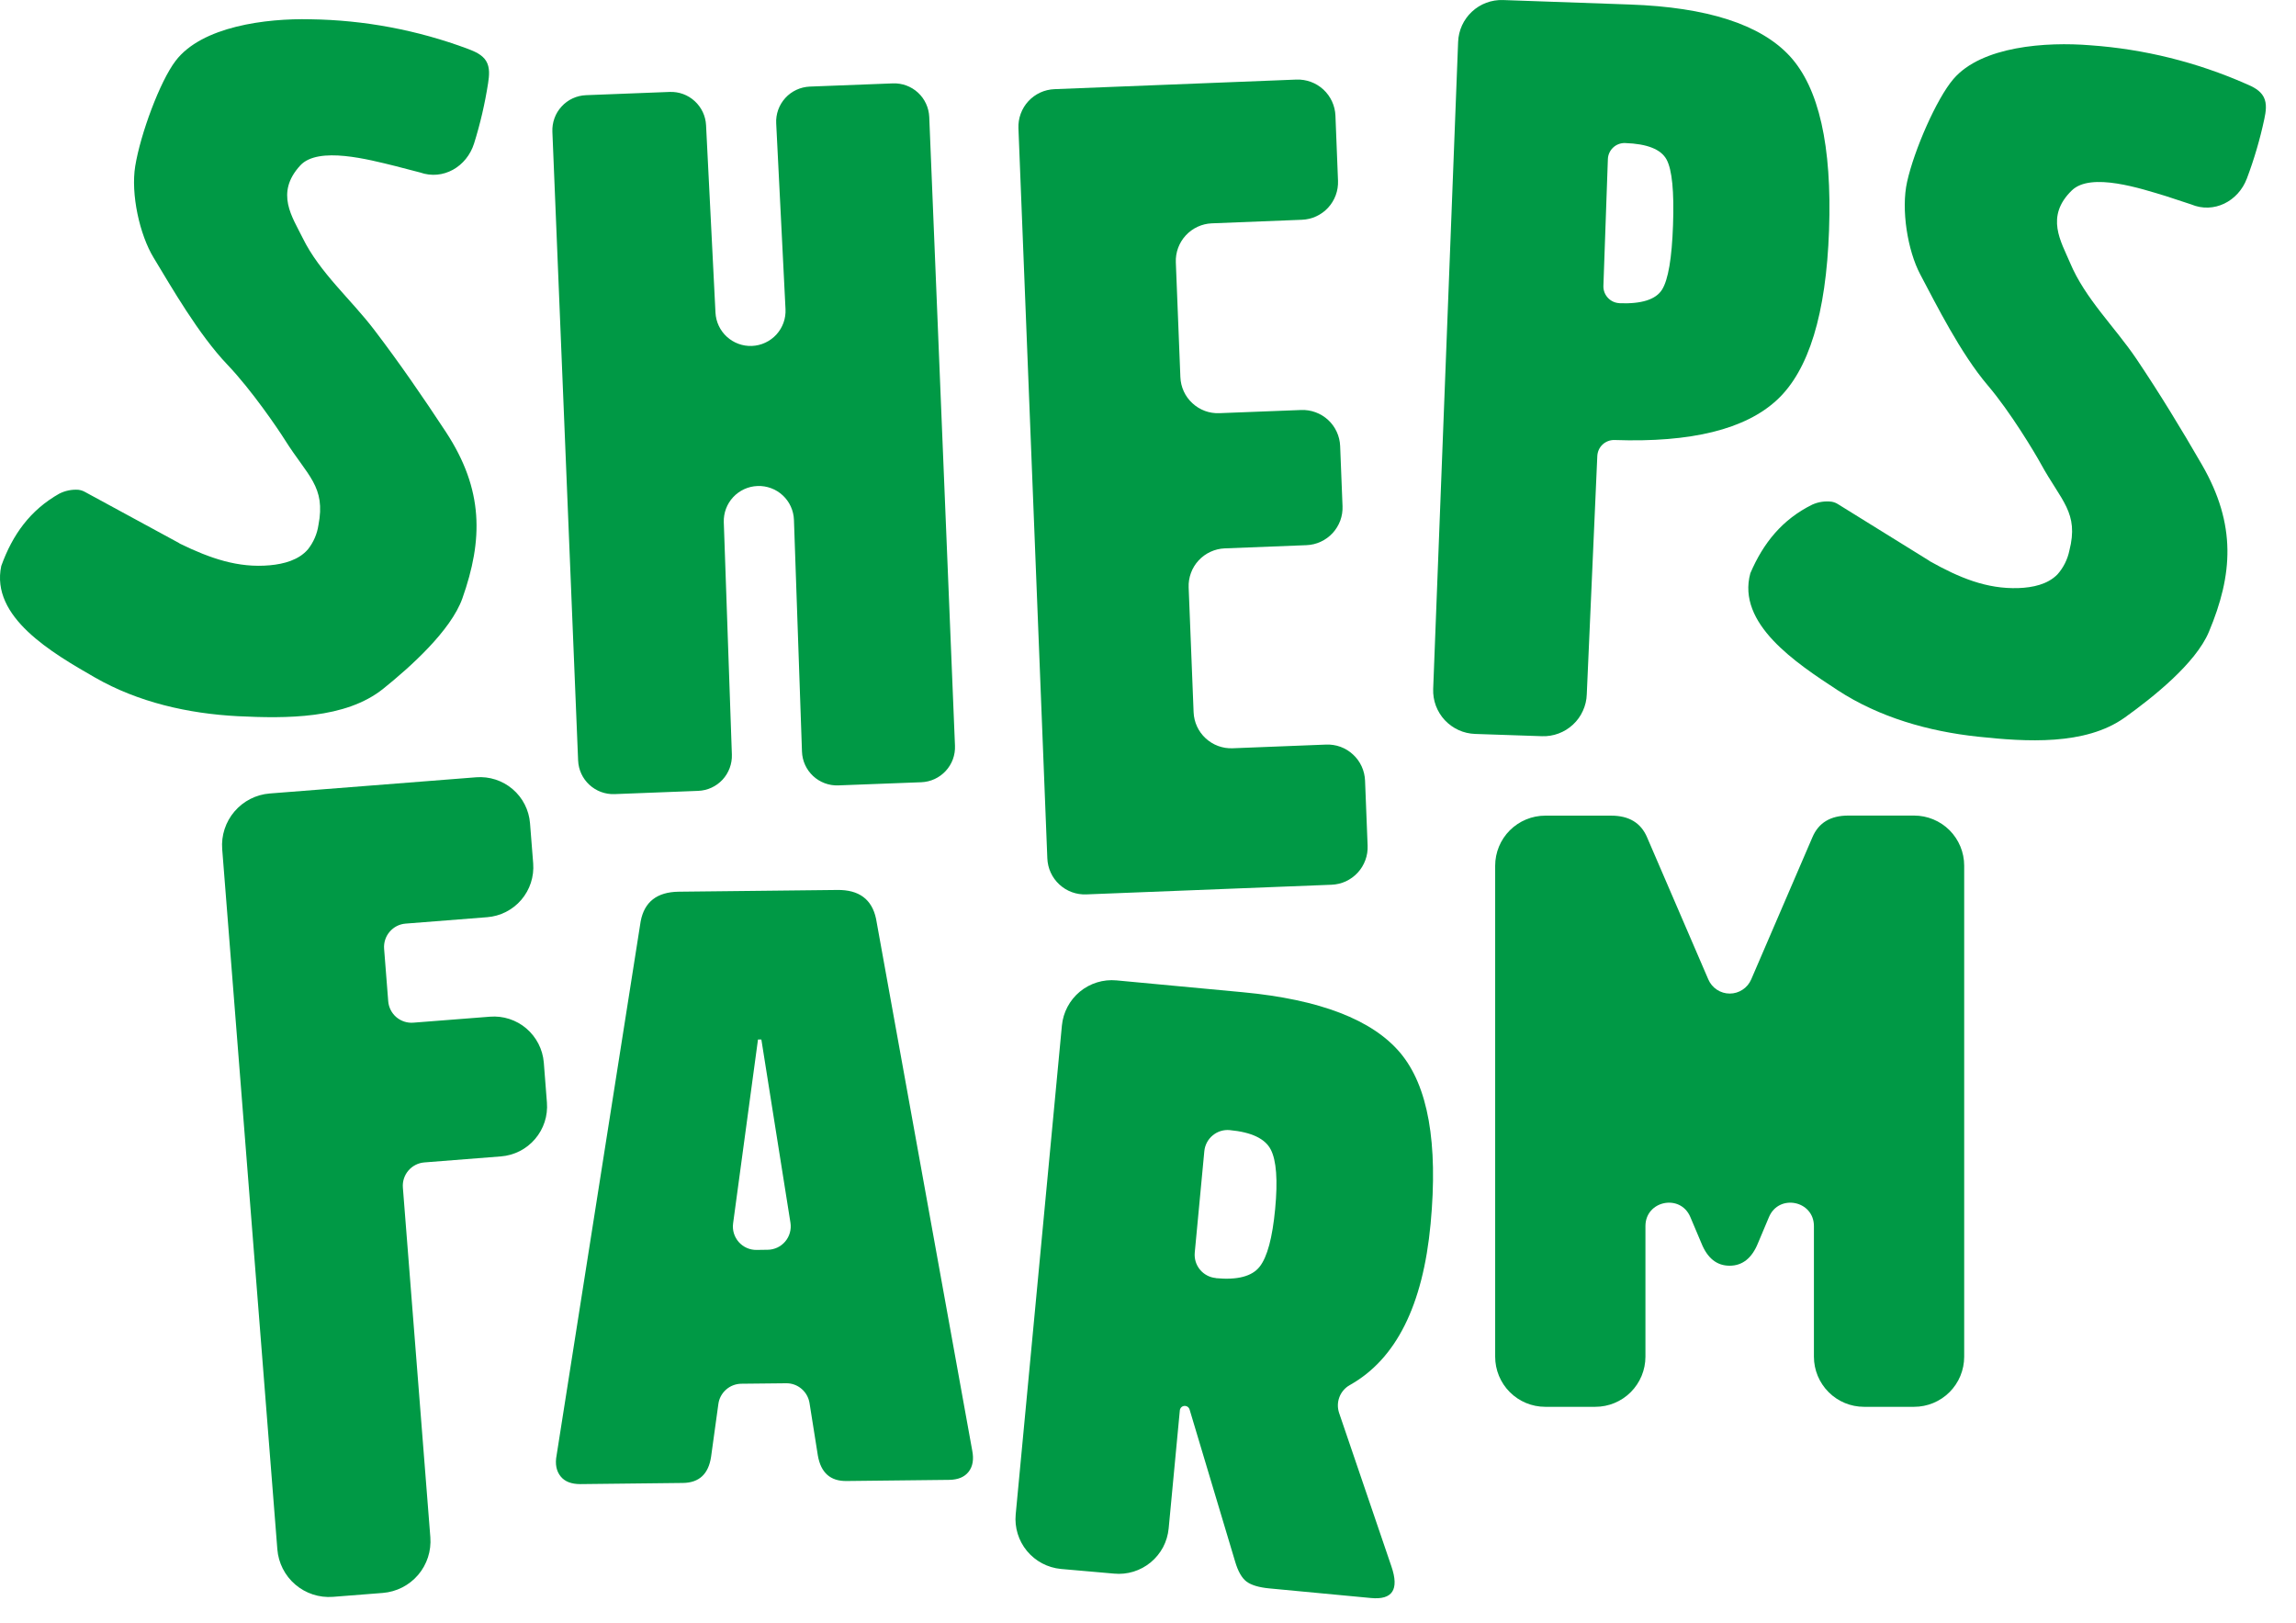 <svg xmlns="http://www.w3.org/2000/svg" fill="none" viewBox="0 0 58 41" height="41" width="58">
<path fill="#009945" d="M10.61 4.356C11.193 4.562 11.791 4.212 11.976 3.623C12.132 3.125 12.25 2.616 12.33 2.101C12.359 1.912 12.38 1.705 12.281 1.542C12.183 1.379 11.992 1.3 11.819 1.234C10.546 0.759 9.202 0.506 7.844 0.487C6.721 0.46 5.097 0.666 4.435 1.538C4.039 2.057 3.549 3.385 3.416 4.195C3.301 4.901 3.526 5.929 3.883 6.513C4.329 7.248 5.012 8.444 5.748 9.215C6.355 9.85 7.033 10.849 7.194 11.107C7.772 12.027 8.234 12.286 8.044 13.264C8.011 13.486 7.92 13.696 7.781 13.873C7.549 14.145 7.172 14.246 6.816 14.278C6.014 14.351 5.306 14.102 4.549 13.734L4.515 13.712L2.149 12.427C2.096 12.397 2.038 12.378 1.977 12.371C1.811 12.36 1.645 12.394 1.496 12.47C0.765 12.883 0.317 13.503 0.032 14.295C-0.244 15.587 1.312 16.489 2.401 17.114C3.49 17.738 4.752 18.025 6.008 18.09C7.228 18.15 8.725 18.162 9.679 17.398C10.355 16.856 11.391 15.93 11.681 15.112C12.2 13.643 12.228 12.377 11.26 10.905C10.686 10.032 10.093 9.17 9.46 8.34C8.872 7.565 8.076 6.889 7.645 6.009C7.39 5.487 6.942 4.878 7.585 4.179C8.04 3.684 9.336 4.035 9.97 4.19L10.61 4.356Z"></path>
<path fill="#009945" d="M55.352 5.163C55.923 5.403 56.541 5.087 56.759 4.509C56.943 4.021 57.09 3.52 57.199 3.01C57.239 2.823 57.272 2.618 57.183 2.449C57.095 2.28 56.911 2.19 56.736 2.117C55.492 1.57 54.164 1.24 52.808 1.144C51.689 1.052 50.057 1.165 49.345 1.997C48.92 2.493 48.354 3.791 48.176 4.592C48.02 5.29 48.187 6.326 48.509 6.933C48.912 7.692 49.525 8.925 50.216 9.737C50.786 10.406 51.405 11.442 51.551 11.709C52.072 12.662 52.522 12.946 52.274 13.911C52.228 14.131 52.126 14.336 51.977 14.505C51.728 14.763 51.347 14.841 50.989 14.854C50.185 14.881 49.492 14.591 48.758 14.18L48.725 14.157L46.436 12.738C46.385 12.704 46.328 12.682 46.268 12.672C46.102 12.652 45.934 12.677 45.782 12.745C45.029 13.116 44.545 13.709 44.216 14.479C43.867 15.754 45.367 16.744 46.419 17.432C47.472 18.12 48.716 18.473 49.965 18.607C51.18 18.737 52.675 18.835 53.67 18.127C54.377 17.621 55.465 16.76 55.8 15.959C56.403 14.521 56.503 13.259 55.621 11.733C55.099 10.829 54.555 9.937 53.972 9.07C53.428 8.263 52.671 7.543 52.293 6.639C52.067 6.103 51.656 5.47 52.338 4.809C52.821 4.341 54.093 4.766 54.716 4.954L55.352 5.163Z"></path>
<path fill="#009945" d="M20.259 18.985L20.056 13.13C20.052 13.014 20.025 12.899 19.976 12.793C19.928 12.687 19.859 12.592 19.773 12.512C19.688 12.433 19.588 12.371 19.479 12.331C19.369 12.29 19.253 12.271 19.136 12.276C18.902 12.284 18.681 12.386 18.521 12.557C18.361 12.729 18.276 12.957 18.284 13.191L18.488 19.06C18.496 19.294 18.411 19.522 18.252 19.694C18.092 19.866 17.871 19.967 17.637 19.976L15.524 20.058C15.29 20.067 15.061 19.982 14.889 19.823C14.716 19.664 14.614 19.443 14.604 19.209L13.954 3.328C13.949 3.211 13.967 3.095 14.007 2.985C14.046 2.876 14.108 2.775 14.187 2.69C14.265 2.604 14.36 2.534 14.466 2.485C14.572 2.436 14.686 2.409 14.803 2.404L16.917 2.322C17.15 2.313 17.378 2.396 17.549 2.554C17.721 2.711 17.825 2.93 17.836 3.163L18.074 7.897C18.086 8.13 18.189 8.349 18.361 8.506C18.533 8.663 18.76 8.747 18.993 8.738C19.11 8.733 19.225 8.706 19.331 8.656C19.437 8.607 19.533 8.537 19.612 8.451C19.691 8.364 19.752 8.263 19.792 8.153C19.832 8.042 19.849 7.925 19.843 7.808L19.608 3.119C19.601 3.002 19.619 2.885 19.658 2.774C19.698 2.664 19.759 2.562 19.838 2.475C19.917 2.388 20.013 2.318 20.119 2.269C20.226 2.219 20.341 2.192 20.458 2.187L22.555 2.106C22.789 2.097 23.017 2.181 23.19 2.34C23.362 2.499 23.464 2.72 23.474 2.955L24.124 18.836C24.129 18.952 24.111 19.069 24.071 19.178C24.031 19.287 23.969 19.388 23.89 19.473C23.811 19.559 23.716 19.628 23.61 19.677C23.505 19.726 23.39 19.753 23.274 19.758L21.172 19.838C20.938 19.846 20.71 19.76 20.539 19.6C20.368 19.44 20.267 19.219 20.259 18.985Z"></path>
<path fill="#009945" d="M30.027 14.837L30.152 17.989C30.162 18.241 30.271 18.478 30.456 18.648C30.64 18.819 30.885 18.91 31.137 18.9L33.498 18.807C33.623 18.802 33.747 18.821 33.864 18.864C33.981 18.907 34.088 18.973 34.179 19.058C34.271 19.142 34.345 19.244 34.397 19.357C34.449 19.47 34.478 19.592 34.483 19.717L34.548 21.361C34.553 21.486 34.534 21.61 34.49 21.727C34.447 21.844 34.382 21.951 34.297 22.043C34.213 22.134 34.111 22.208 33.998 22.261C33.885 22.313 33.762 22.342 33.638 22.347L27.442 22.591C27.317 22.596 27.193 22.577 27.076 22.534C26.959 22.491 26.852 22.425 26.761 22.341C26.669 22.256 26.595 22.154 26.543 22.041C26.491 21.928 26.462 21.806 26.457 21.681L25.727 3.238C25.722 3.113 25.742 2.989 25.785 2.872C25.828 2.755 25.893 2.648 25.978 2.556C26.062 2.465 26.164 2.391 26.277 2.338C26.39 2.286 26.513 2.257 26.637 2.252L32.749 2.01C33.001 2.001 33.246 2.091 33.431 2.262C33.615 2.433 33.725 2.67 33.735 2.921L33.8 4.566C33.81 4.817 33.72 5.062 33.549 5.247C33.378 5.432 33.141 5.541 32.889 5.551L30.613 5.641C30.361 5.651 30.125 5.761 29.954 5.946C29.784 6.13 29.693 6.375 29.703 6.626L29.818 9.526C29.823 9.651 29.852 9.773 29.904 9.886C29.956 9.999 30.03 10.101 30.122 10.185C30.213 10.27 30.32 10.335 30.437 10.379C30.554 10.422 30.678 10.441 30.803 10.436L32.869 10.356C33.12 10.346 33.365 10.437 33.55 10.607C33.735 10.778 33.844 11.015 33.854 11.267L33.914 12.784C33.919 12.909 33.9 13.033 33.857 13.15C33.813 13.267 33.748 13.374 33.663 13.466C33.579 13.557 33.477 13.631 33.364 13.683C33.251 13.736 33.128 13.765 33.004 13.77L30.938 13.851C30.813 13.856 30.691 13.886 30.578 13.938C30.465 13.99 30.363 14.064 30.278 14.156C30.194 14.247 30.128 14.354 30.085 14.472C30.042 14.588 30.022 14.713 30.027 14.837Z"></path>
<path fill="#009945" d="M37.261 18.538C37.117 18.533 36.976 18.5 36.845 18.44C36.714 18.38 36.596 18.295 36.497 18.19C36.399 18.084 36.323 17.961 36.272 17.826C36.222 17.691 36.199 17.547 36.204 17.403L36.834 1.058C36.845 0.767 36.97 0.493 37.183 0.295C37.396 0.096 37.678 -0.009 37.969 0.001L41.173 0.114C43.126 0.183 44.472 0.617 45.21 1.415C45.948 2.214 46.28 3.681 46.204 5.818C46.13 7.926 45.693 9.353 44.893 10.098C44.092 10.844 42.723 11.182 40.784 11.114C40.673 11.111 40.565 11.152 40.483 11.228C40.402 11.304 40.355 11.409 40.35 11.521L40.084 17.538C40.08 17.682 40.046 17.823 39.986 17.954C39.927 18.086 39.842 18.204 39.736 18.302C39.631 18.4 39.507 18.477 39.372 18.527C39.237 18.577 39.094 18.601 38.95 18.595L37.261 18.538ZM40.906 7.659C41.468 7.68 41.827 7.566 41.984 7.318C42.141 7.069 42.234 6.524 42.263 5.682C42.293 4.839 42.239 4.288 42.1 4.03C41.96 3.771 41.611 3.632 41.051 3.613C40.94 3.61 40.831 3.65 40.75 3.727C40.669 3.803 40.621 3.908 40.617 4.019L40.504 7.223C40.501 7.334 40.542 7.442 40.618 7.523C40.694 7.605 40.799 7.653 40.911 7.657L40.906 7.659Z"></path>
<path fill="#009945" d="M10.177 29.995L10.871 38.828C10.884 38.999 10.864 39.172 10.811 39.335C10.758 39.498 10.674 39.649 10.562 39.78C10.45 39.911 10.314 40.018 10.161 40.096C10.008 40.174 9.842 40.221 9.67 40.235L8.408 40.334C8.063 40.36 7.722 40.248 7.459 40.023C7.196 39.798 7.033 39.477 7.006 39.132L5.613 21.448C5.586 21.103 5.698 20.76 5.923 20.497C6.148 20.233 6.469 20.069 6.815 20.042L12.028 19.633C12.363 19.607 12.694 19.714 12.949 19.932C13.205 20.15 13.363 20.46 13.389 20.795L13.469 21.807C13.495 22.142 13.387 22.473 13.169 22.728C12.951 22.983 12.64 23.141 12.306 23.167L10.246 23.329C10.089 23.341 9.945 23.415 9.843 23.535C9.741 23.654 9.691 23.808 9.703 23.965L9.807 25.289C9.819 25.445 9.893 25.59 10.012 25.692C10.132 25.793 10.286 25.844 10.442 25.831L12.377 25.68C12.71 25.653 13.041 25.76 13.296 25.977C13.55 26.194 13.709 26.503 13.737 26.836L13.816 27.848C13.843 28.183 13.735 28.514 13.517 28.769C13.299 29.025 12.989 29.183 12.654 29.209L10.72 29.361C10.564 29.373 10.419 29.447 10.317 29.566C10.215 29.685 10.165 29.839 10.177 29.995Z"></path>
<path fill="#009945" d="M21.152 22.479C21.7 22.472 22.026 22.715 22.13 23.206L24.559 36.635C24.604 36.859 24.574 37.039 24.47 37.173C24.366 37.307 24.202 37.376 23.977 37.379L21.383 37.408C20.976 37.413 20.735 37.198 20.66 36.763L20.449 35.435C20.426 35.296 20.354 35.169 20.246 35.078C20.138 34.986 20 34.937 19.859 34.939L18.726 34.951C18.584 34.953 18.448 35.005 18.342 35.099C18.235 35.193 18.166 35.321 18.147 35.462L17.963 36.795C17.898 37.232 17.661 37.452 17.253 37.457L14.66 37.486C14.434 37.486 14.269 37.424 14.162 37.291C14.055 37.158 14.017 36.98 14.061 36.755L16.184 23.272C16.277 22.779 16.597 22.53 17.145 22.523L21.152 22.479ZM19.39 31.567C19.475 31.567 19.558 31.547 19.635 31.512C19.712 31.476 19.781 31.423 19.835 31.359C19.89 31.294 19.931 31.218 19.953 31.136C19.976 31.054 19.981 30.969 19.968 30.885L19.233 26.256H19.148L18.519 30.901C18.508 30.985 18.514 31.071 18.539 31.152C18.564 31.233 18.606 31.308 18.662 31.372C18.718 31.435 18.787 31.486 18.864 31.52C18.942 31.555 19.026 31.572 19.111 31.571L19.39 31.567Z"></path>
<path fill="#009945" d="M31.395 25.062C33.341 25.245 34.666 25.756 35.371 26.592C36.075 27.429 36.331 28.869 36.139 30.912C35.946 32.974 35.265 34.332 34.097 34.985C33.977 35.053 33.884 35.16 33.835 35.289C33.786 35.418 33.784 35.559 33.828 35.69L35.15 39.568C35.349 40.151 35.176 40.416 34.63 40.363L32.068 40.121C31.802 40.096 31.61 40.038 31.49 39.949C31.371 39.86 31.274 39.691 31.201 39.443L30.05 35.6C30.043 35.576 30.029 35.555 30.009 35.539C29.99 35.523 29.966 35.513 29.941 35.511C29.908 35.508 29.875 35.518 29.849 35.539C29.823 35.561 29.807 35.592 29.804 35.625L29.522 38.606C29.506 38.772 29.458 38.933 29.381 39.08C29.303 39.226 29.197 39.356 29.069 39.462C28.941 39.568 28.793 39.648 28.634 39.697C28.475 39.746 28.308 39.763 28.143 39.747L26.799 39.629C26.464 39.597 26.157 39.434 25.943 39.176C25.729 38.917 25.626 38.584 25.658 38.25L26.825 25.904C26.857 25.57 27.02 25.262 27.278 25.048C27.537 24.834 27.87 24.732 28.204 24.763L31.395 25.062ZM30.712 32.284C31.258 32.336 31.627 32.24 31.82 31.995C32.013 31.75 32.143 31.265 32.212 30.538C32.281 29.811 32.244 29.309 32.1 29.034C31.957 28.759 31.612 28.596 31.066 28.545C30.91 28.53 30.755 28.578 30.635 28.678C30.514 28.777 30.438 28.921 30.423 29.076L30.181 31.638C30.174 31.715 30.182 31.793 30.204 31.867C30.227 31.941 30.264 32.01 30.314 32.07C30.363 32.13 30.424 32.179 30.492 32.215C30.561 32.252 30.636 32.274 30.713 32.281L30.712 32.284Z"></path>
<path fill="#009945" d="M42.979 31.4L42.7 30.74C42.45 30.146 41.566 30.325 41.566 30.969V34.268C41.566 34.604 41.432 34.926 41.195 35.163C40.958 35.401 40.636 35.534 40.3 35.534H39.035C38.7 35.534 38.378 35.401 38.14 35.163C37.903 34.926 37.77 34.604 37.77 34.268V21.868C37.77 21.532 37.903 21.21 38.14 20.973C38.378 20.736 38.7 20.602 39.035 20.602H40.701C41.151 20.602 41.453 20.785 41.608 21.151L43.154 24.738C43.199 24.844 43.275 24.935 43.371 24.998C43.467 25.062 43.58 25.096 43.696 25.096C43.811 25.096 43.924 25.062 44.02 24.998C44.117 24.935 44.192 24.844 44.238 24.738L45.784 21.148C45.939 20.782 46.241 20.6 46.69 20.6H48.353C48.688 20.6 49.01 20.733 49.248 20.97C49.485 21.208 49.618 21.53 49.618 21.865V34.268C49.618 34.604 49.485 34.926 49.248 35.163C49.01 35.401 48.688 35.534 48.353 35.534H47.088C46.752 35.534 46.43 35.401 46.193 35.163C45.956 34.926 45.822 34.604 45.822 34.268V30.969C45.822 30.325 44.938 30.146 44.687 30.74L44.409 31.4C44.255 31.78 44.016 31.97 43.692 31.97C43.369 31.97 43.131 31.78 42.979 31.4Z"></path>
</svg>
